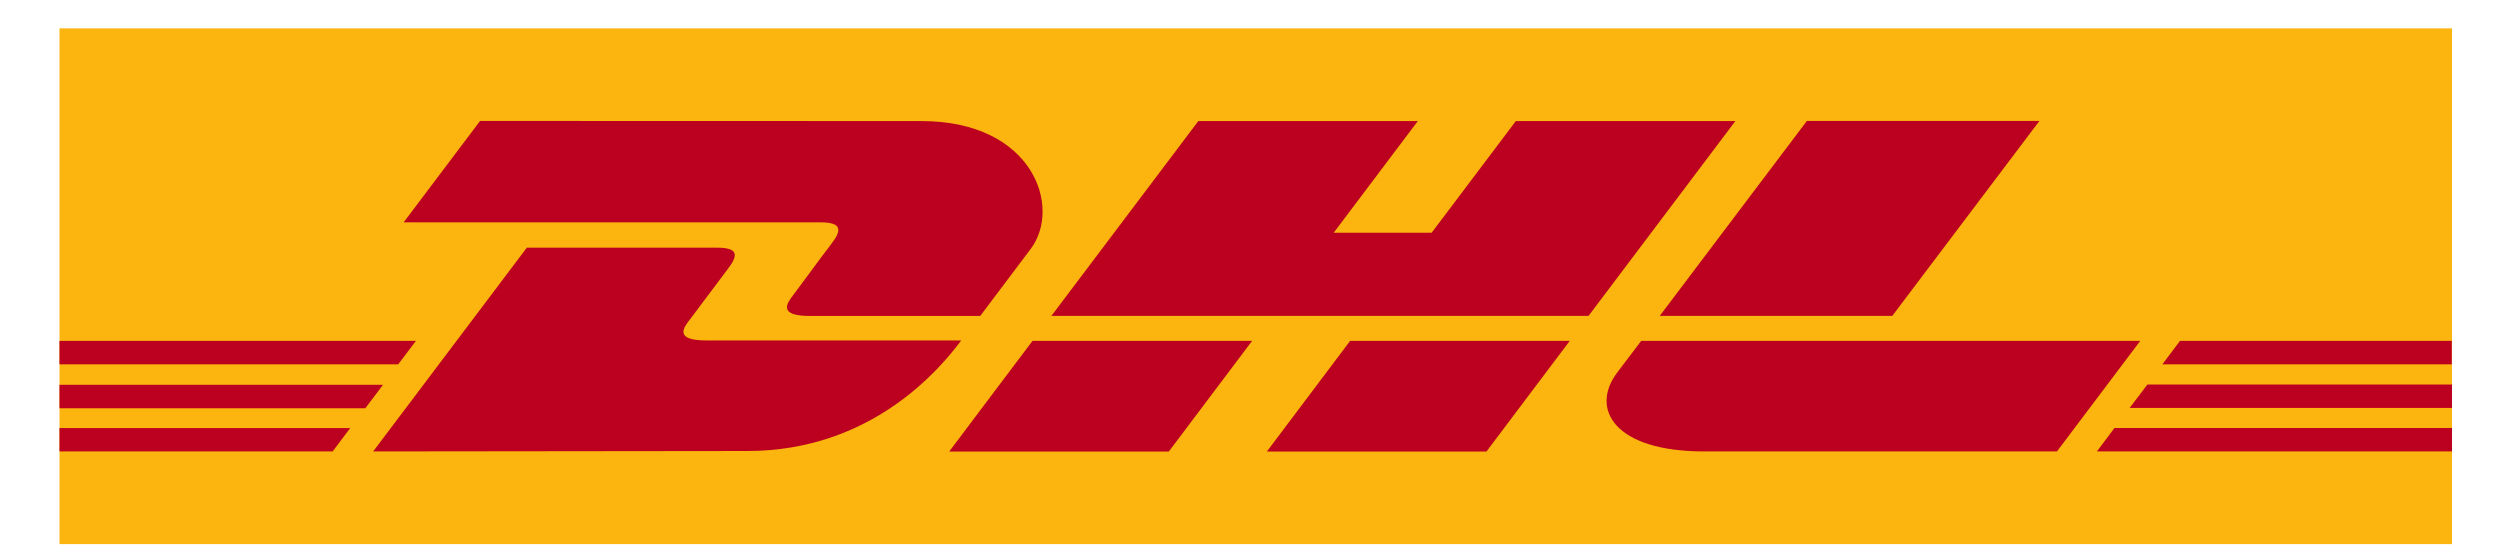 <svg xmlns:xlink="http://www.w3.org/1999/xlink" xmlns="http://www.w3.org/2000/svg" class="inline-block " width="85" height="19" viewBox="0 0 74 17" fill="none"><path d="M73.566 0.863V16.552H0.784V0.863H73.566Z" fill="#FCB40F"></path><path d="M13.578 3.679L11.253 6.764H23.937C24.588 6.764 24.588 7.004 24.262 7.423C23.937 7.841 23.41 8.574 23.088 8.999C22.922 9.216 22.626 9.612 23.612 9.612H28.793L30.328 7.573C31.281 6.31 30.413 3.683 27.004 3.683L13.578 3.679Z" fill="#BC001F"></path><path d="M10.326 13.733L15 7.535H20.796C21.446 7.535 21.427 7.774 21.121 8.174L19.94 9.747C19.774 9.964 19.475 10.357 20.461 10.357H28.214C27.564 11.233 25.476 13.72 21.709 13.72L10.326 13.733Z" fill="#BC001F"></path><path d="M37.064 10.37L34.53 13.736H27.85C27.85 13.736 30.38 10.37 30.384 10.37H37.064Z" fill="#BC001F"></path><path d="M47.299 9.609H30.959L35.428 3.683H42.105L39.545 7.081H42.525L45.087 3.683H51.765L47.299 9.609Z" fill="#BC001F"></path><path d="M46.727 10.37L44.193 13.736H37.513C37.513 13.736 40.043 10.37 40.046 10.37H46.727Z" fill="#BC001F"></path><path d="M0.783 11.706H10.625L10.088 12.419H0.783V11.706Z" fill="#BC001F"></path><path d="M0.783 10.37H11.627L11.087 11.083H0.783V10.37Z" fill="#BC001F"></path><path d="M0.783 13.023H9.627L9.093 13.733H0.783V13.023Z" fill="#BC001F"></path><path d="M73.566 12.409H63.76L64.3 11.697H73.566V12.409Z" fill="#BC001F"></path><path d="M73.566 13.733H62.764L63.298 13.02H73.566V13.733Z" fill="#BC001F"></path><path d="M65.292 10.37H73.559V11.083H64.755L65.292 10.37Z" fill="#BC001F"></path><path d="M61.015 3.679L56.539 9.609H49.465L53.941 3.679H61.015Z" fill="#BC001F"></path><path d="M48.9 10.37L48.174 11.329C47.335 12.435 48.077 13.733 50.815 13.733H61.548L64.082 10.37H48.9Z" fill="#BC001F"></path></svg>